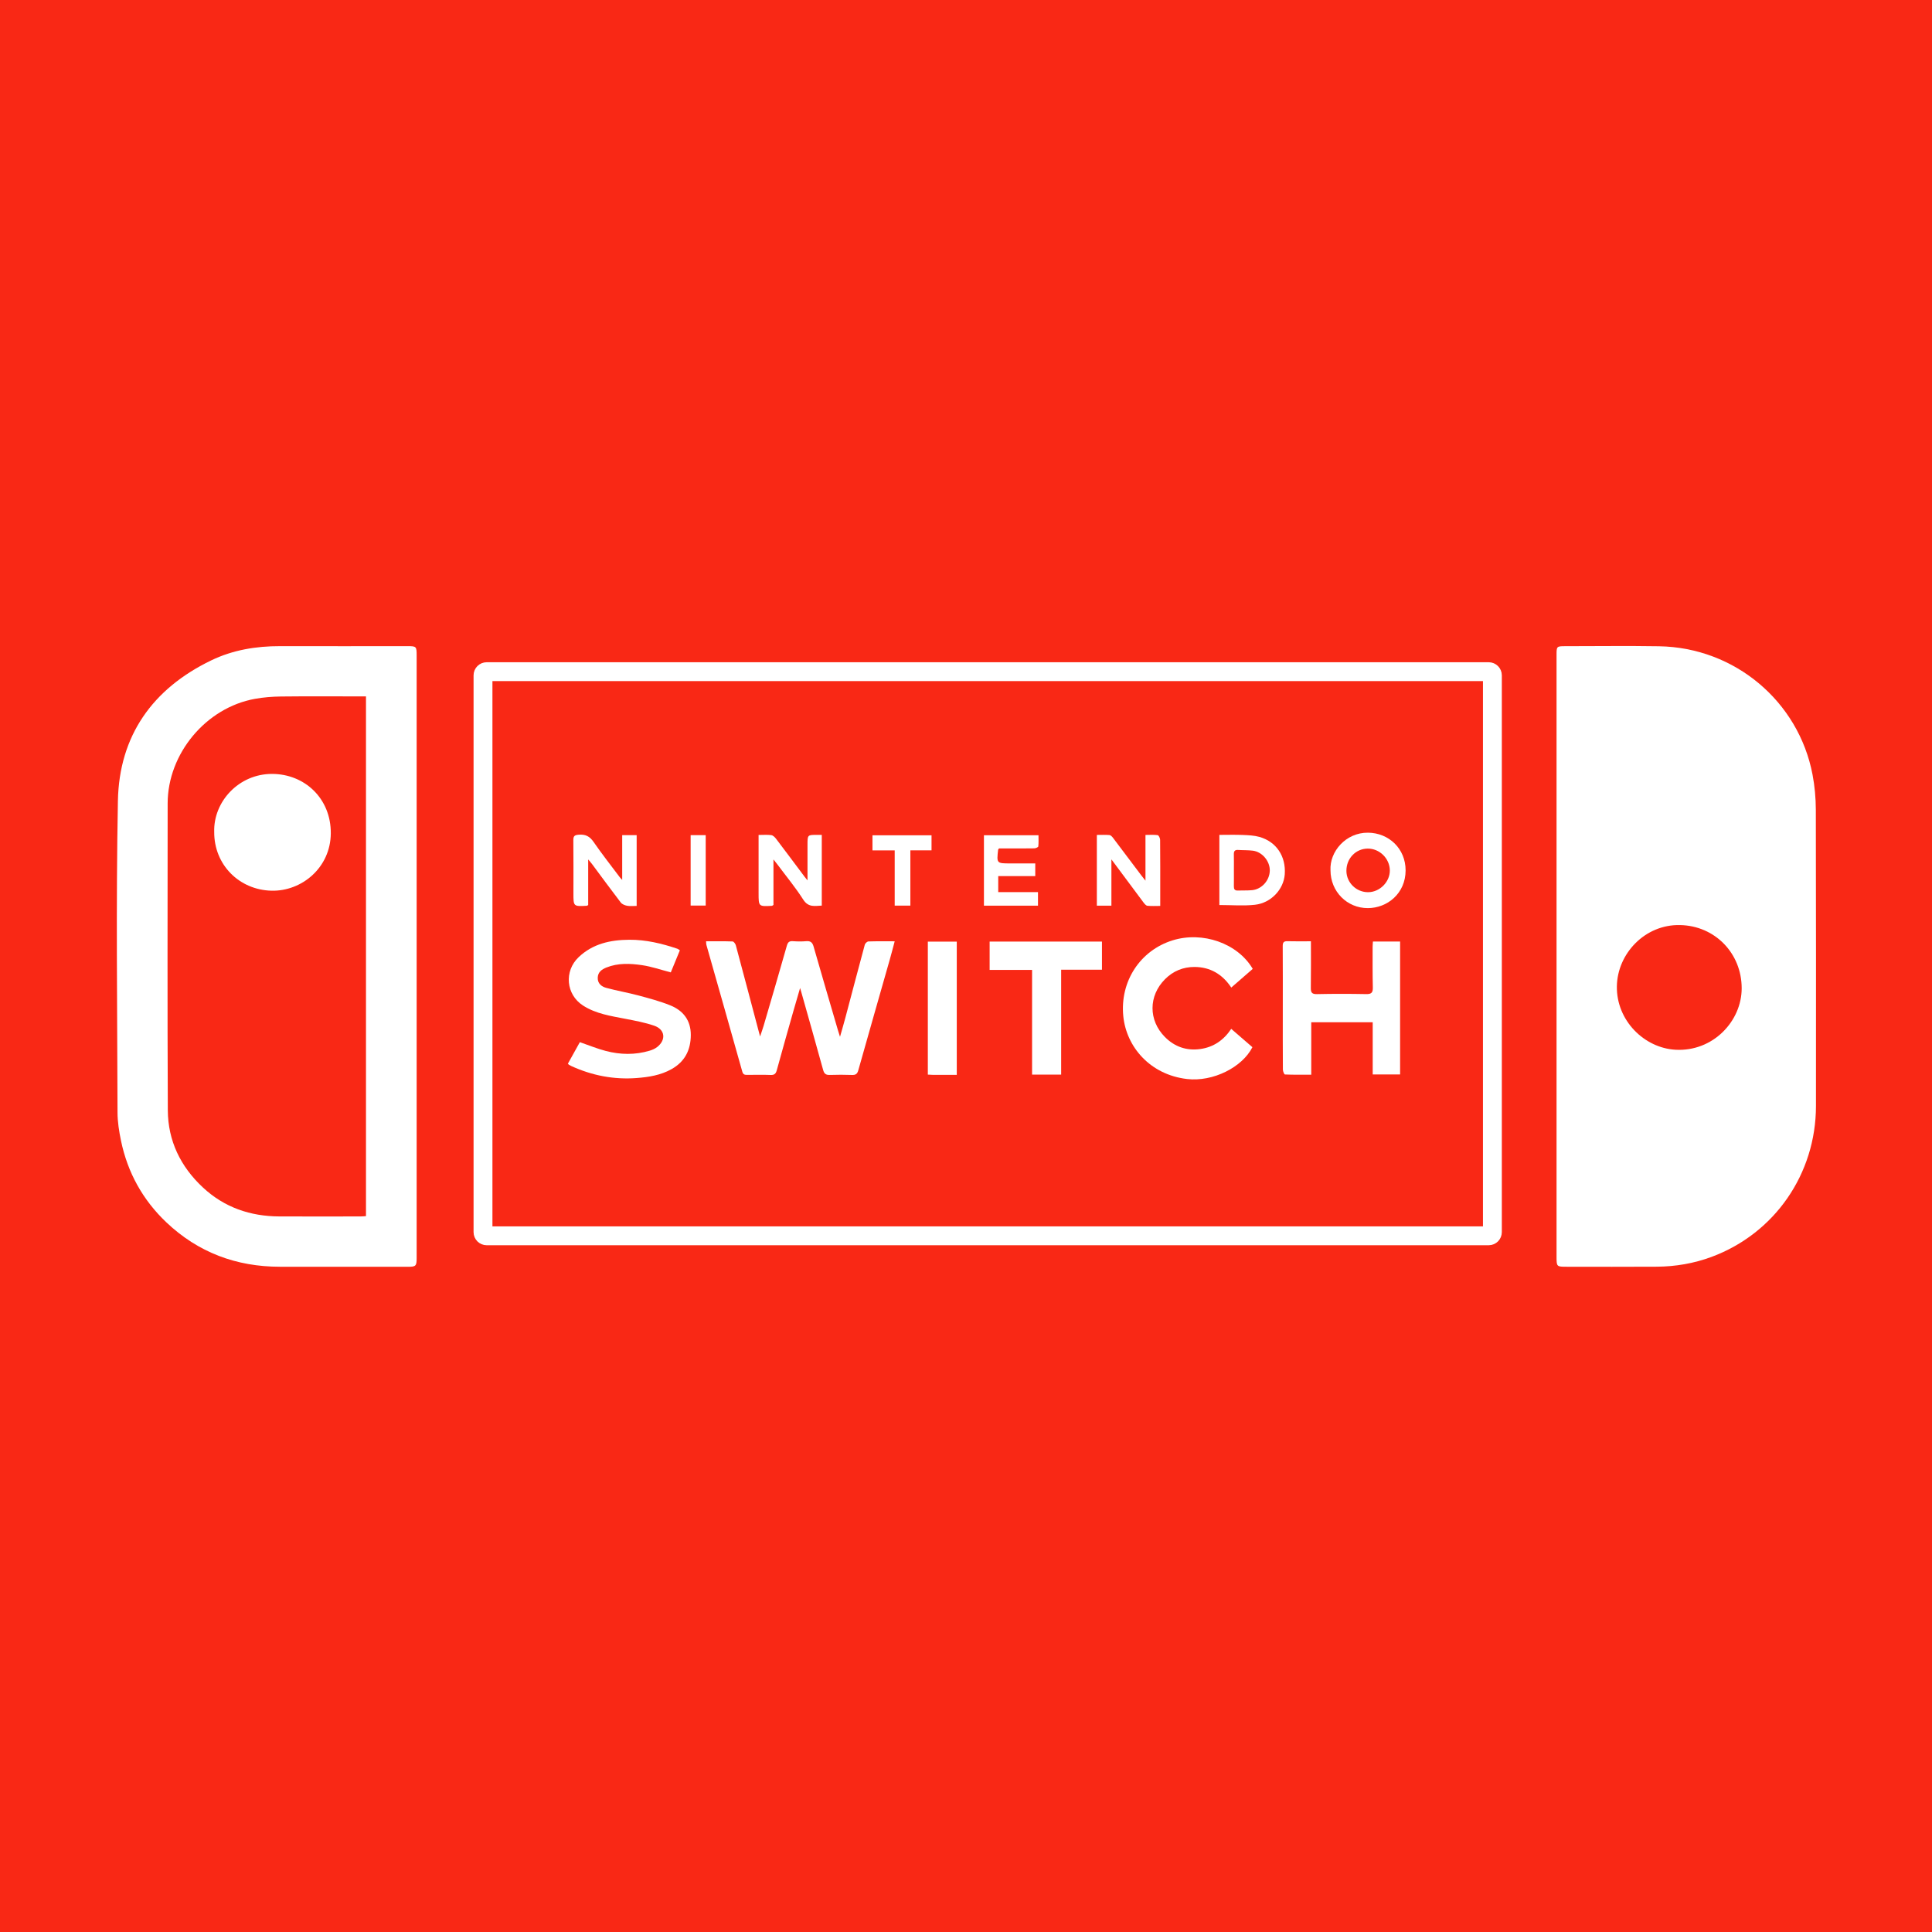 <svg xmlns="http://www.w3.org/2000/svg" xmlns:xlink="http://www.w3.org/1999/xlink" x="0px" y="0px" width="1024px" height="1024px" viewBox="0 0 1024 1024" xml:space="preserve"><g id="Layer_1">	<rect fill-rule="evenodd" clip-rule="evenodd" fill="#F92815" width="1024" height="1024"></rect></g><g id="left_con">	<g>		<path fill-rule="evenodd" clip-rule="evenodd" fill="#FFFFFF" d="M220.834,506.972c0,53.288,0,106.577-0.001,159.866   c0,4.158-0.438,4.588-4.597,4.587c-22.617-0.008-45.233-0.018-67.85-0.021c-23.137-0.004-43.397-7.589-60.209-23.534   c-12.492-11.849-20.555-26.401-24.055-43.306c-1.016-4.91-1.82-9.972-1.832-14.967c-0.126-55.044-0.839-110.103,0.203-165.127   c0.654-34.493,18.344-59.441,49.473-74.464c11.468-5.534,23.797-7.566,36.509-7.535c22.513,0.055,45.026,0.007,67.54,0.003   c4.662-0.001,4.818,0.158,4.818,4.941C220.834,400.602,220.834,453.787,220.834,506.972z M193.979,644.57   c0-91.885,0-183.586,0-275.466c-1.338,0-2.461,0-3.584,0c-13.834,0.001-27.67-0.101-41.503,0.057   c-4.605,0.053-9.264,0.422-13.791,1.24c-25.946,4.689-46.229,29.061-46.243,55.447c-0.028,54.203-0.167,108.406,0.088,162.608   c0.076,16.182,6.752,29.902,18.621,40.946c11.396,10.603,25.119,15.273,40.521,15.335c14.351,0.059,28.702,0.016,43.053,0.006   C192.043,644.743,192.945,644.637,193.979,644.57z"></path>		<path fill-rule="evenodd" clip-rule="evenodd" fill="#FFFFFF" d="M113.541,440.96c-0.495-16.006,12.973-30.829,30.71-30.769   c17.295,0.058,31.188,13.064,31.078,31.469c-0.11,18.286-15.485,30.821-31.427,30.428   C126.727,471.665,113.429,458.291,113.541,440.96z"></path>	</g></g><g id="right_con">	<path fill-rule="evenodd" clip-rule="evenodd" fill="#FFFFFF" d="M825,506.616c0-53.168,0-106.337,0.001-159.506  c0-4.559,0.062-4.62,4.749-4.621c16.519-0.002,33.04-0.224,49.555,0.043c40.297,0.654,73.989,29.358,81.357,67.937  c1.169,6.12,1.745,12.446,1.761,18.679c0.137,52.342,0.088,104.685,0.072,157.028c-0.012,35.993-21.865,67.603-55.391,80.022  c-9.317,3.452-19.028,5.105-28.949,5.176c-15.898,0.111-31.798,0.03-47.697,0.029c-5.458,0-5.458-0.002-5.458-5.59  C825,612.747,825,559.682,825,506.616z M890.417,490.305c-18.475-0.422-33.2,15.08-33.443,32.513  c-0.252,18.105,14.519,32.643,31.068,33.566c19.867,1.109,35.079-15.131,35.087-32.575  C923.138,505.336,909.023,490.643,890.417,490.305z"></path></g><g id="screen">	<path fill-rule="evenodd" clip-rule="evenodd" fill="none" stroke="#FFFFFF" stroke-width="10" stroke-miterlimit="10" d="  M789.049,655H257.951c-1.077,0-1.951-0.873-1.951-1.951V357.951c0-1.077,0.873-1.951,1.951-1.951h531.099  c1.077,0,1.951,0.873,1.951,1.951v295.099C791,654.127,790.127,655,789.049,655z"></path></g><g id="logo">	<g>		<path fill-rule="evenodd" clip-rule="evenodd" fill="#FFFFFF" d="M374.24,498.903c4.883,0,9.474-0.078,14.054,0.093   c0.608,0.022,1.487,1.221,1.703,2.02c4.261,15.834,8.444,31.69,12.856,48.346c0.779-2.336,1.389-3.983,1.88-5.663   c4.131-14.12,8.292-28.232,12.295-42.388c0.544-1.922,1.276-2.602,3.227-2.462c2.336,0.17,4.708,0.203,7.038,0   c2.261-0.196,3.289,0.616,3.916,2.806c4.254,14.875,8.63,29.716,12.969,44.566c0.256,0.876,0.547,1.742,1.041,3.306   c1.08-3.827,2.021-7,2.87-10.199c3.42-12.878,6.79-25.768,10.274-38.628c0.195-0.719,1.245-1.69,1.924-1.713   c4.492-0.154,8.99-0.079,13.919-0.079c-0.899,3.354-1.688,6.455-2.564,9.531c-5.581,19.619-11.204,39.225-16.734,58.859   c-0.525,1.865-1.353,2.519-3.28,2.449c-3.939-0.144-7.891-0.14-11.831-0.008c-2.022,0.068-2.954-0.593-3.508-2.609   c-3.833-13.934-7.795-27.833-11.716-41.743c-0.097-0.345-0.202-0.685-0.512-1.722c-1.293,4.443-2.431,8.26-3.515,12.091   c-2.972,10.492-5.964,20.978-8.838,31.496c-0.508,1.857-1.27,2.58-3.267,2.499c-4.126-0.168-8.263-0.068-12.395-0.041   c-1.309,0.009-2.163-0.114-2.622-1.753c-6.29-22.419-12.682-44.809-19.036-67.21C374.265,500.316,374.308,499.835,374.24,498.903z   "></path>		<path fill-rule="evenodd" clip-rule="evenodd" fill="#FFFFFF" d="M694.815,498.898c0,8.491,0.076,16.551-0.046,24.605   c-0.037,2.442,0.455,3.458,3.219,3.398c8.734-0.19,17.474-0.178,26.208-0.009c2.809,0.054,3.497-0.929,3.432-3.565   c-0.174-7.135-0.103-14.276-0.112-21.414c-0.001-0.919,0.102-1.836,0.164-2.883c4.805,0,9.471,0,14.404,0   c0,23.412,0,46.818,0,70.463c-4.747,0-9.483,0-14.519,0c0-9.167,0-18.322,0-27.683c-10.941,0-21.589,0-32.571,0   c0,9.102,0,18.241,0,27.808c-4.857,0-9.402,0.072-13.935-0.119c-0.42-0.018-1.097-1.702-1.104-2.616   c-0.076-10.521-0.046-21.043-0.045-31.565c0.001-11.273,0.039-22.546-0.038-33.819c-0.012-1.904,0.46-2.701,2.493-2.638   C686.379,498.985,690.399,498.898,694.815,498.898z"></path>		<path fill-rule="evenodd" clip-rule="evenodd" fill="#FFFFFF" d="M301,563.76c2.121-3.818,4.278-7.697,6.331-11.392   c4.77,1.641,9.173,3.466,13.743,4.659c7.72,2.013,15.543,2.177,23.274-0.147c1.403-0.423,2.849-1.049,3.987-1.946   c4.824-3.807,4.183-9.312-1.604-11.298c-4.909-1.684-10.093-2.638-15.21-3.634c-7.781-1.514-15.677-2.652-22.512-7.054   c-9.029-5.815-10.116-18.216-2.325-25.622c7.547-7.173,16.891-9.171,26.886-9.234c8.798-0.056,17.211,1.971,25.476,4.768   c0.418,0.142,0.769,0.486,1.294,0.829c-1.648,4.01-3.268,7.953-4.805,11.693c-5.228-1.352-10.183-3.091-15.285-3.834   c-6.283-0.914-12.706-1.201-18.843,1.255c-2.466,0.987-4.498,2.431-4.596,5.398c-0.101,3.077,2.022,4.711,4.504,5.385   c5.638,1.534,11.426,2.516,17.071,4.027c5.66,1.514,11.364,3.039,16.79,5.21c6.9,2.76,10.992,7.93,10.963,15.745   c-0.028,7.923-3.109,14.094-10.182,18.077c-5.772,3.251-12.133,4.252-18.553,4.739c-12.07,0.916-23.627-1.341-34.636-6.379   c-0.422-0.193-0.828-0.424-1.223-0.666C301.391,564.245,301.286,564.071,301,563.76z"></path>		<path fill-rule="evenodd" clip-rule="evenodd" fill="#FFFFFF" d="M663.977,513.53c-3.814,3.315-7.485,6.507-11.384,9.897   c-4.666-7.076-11.183-10.892-19.485-10.92c-5.991-0.02-11.33,2.154-15.659,6.515c-8.73,8.79-8.832,21.744-0.001,30.627   c5.107,5.137,11.416,7.365,18.668,6.365c7.04-0.969,12.444-4.669,16.461-10.701c3.898,3.375,7.573,6.556,11.224,9.717   c-5.362,10.63-20.863,18.464-34.615,16.874c-19.699-2.278-32.206-17.156-33.814-33.266c-1.851-18.534,8.973-34.876,26.062-40.212   C637.404,493.438,656.019,499.957,663.977,513.53z"></path>		<path fill-rule="evenodd" clip-rule="evenodd" fill="#FFFFFF" d="M562.437,569.561c-5.395,0-10.24,0-15.415,0   c0-18.465,0-36.805,0-55.486c-7.674,0-15.026,0-22.496,0c0-5.171,0-9.995,0-15.007c19.867,0,39.544,0,59.537,0   c0,4.875,0,9.766,0,14.905c-7.071,0-14.166,0-21.627,0C562.437,532.543,562.437,550.875,562.437,569.561z"></path>		<path fill-rule="evenodd" clip-rule="evenodd" fill="#FFFFFF" d="M507.109,569.703c-4.252,0-8.45,0.007-12.648-0.005   c-0.827-0.003-1.655-0.081-2.689-0.135c0-23.514,0-46.9,0-70.478c5.058,0,10.081,0,15.337,0   C507.109,522.492,507.109,545.956,507.109,569.703z"></path>		<path fill-rule="evenodd" clip-rule="evenodd" fill="#FFFFFF" d="M705.194,461.295c-0.556-9.929,8.112-20.045,19.853-19.952   c11.068,0.087,19.967,8.447,19.952,20.002c-0.017,12.174-9.67,19.957-20.002,19.977   C713.908,481.343,705.193,472.48,705.194,461.295z M724.881,449.773c-6.362,0.069-11.308,5.275-11.257,11.847   c0.05,6.234,5.297,11.335,11.587,11.262c6.152-0.07,11.501-5.492,11.428-11.583C736.565,454.994,731.169,449.705,724.881,449.773z   "></path>		<path fill-rule="evenodd" clip-rule="evenodd" fill="#FFFFFF" d="M607.123,466.769c0-8.467,0-16.145,0-24.241   c2.25,0,4.39-0.179,6.46,0.118c0.562,0.082,1.298,1.601,1.307,2.467c0.093,9.572,0.059,19.145,0.059,28.718   c0,1.961,0,3.922,0,6.33c-2.393,0-4.611,0.142-6.793-0.08c-0.727-0.074-1.493-0.976-2.015-1.671   c-5.547-7.396-11.048-14.826-17.075-22.935c0,8.647,0,16.522,0,24.541c-2.769,0-5.158,0-7.717,0c0-12.403,0-24.741,0-37.493   c2.257,0,4.481-0.112,6.681,0.068c0.658,0.054,1.381,0.824,1.849,1.439c5.035,6.626,10.023,13.289,15.03,19.938   C605.462,464.703,606.05,465.413,607.123,466.769z"></path>		<path fill-rule="evenodd" clip-rule="evenodd" fill="#FFFFFF" d="M402.065,442.542c2.472,0,4.631-0.195,6.724,0.091   c0.919,0.125,1.892,1.087,2.521,1.913c5.104,6.705,10.131,13.469,15.185,20.212c0.308,0.411,0.644,0.8,1.499,1.857   c0-6.829,0-12.873,0-18.915c0-5.22,0-5.22,5.166-5.203c0.735,0.003,1.469,0.001,2.397,0.001c0,12.546,0,24.889,0,37.489   c-3.603,0.131-7.065,1.133-9.817-3.171c-4.12-6.447-9.037-12.387-13.62-18.538c-0.553-0.742-1.145-1.456-2.172-2.758   c0,8.542,0,16.428,0,24.11c-0.487,0.299-0.636,0.466-0.792,0.475c-7.09,0.38-7.09,0.379-7.09-6.675   C402.065,463.301,402.065,453.174,402.065,442.542z"></path>		<path fill-rule="evenodd" clip-rule="evenodd" fill="#FFFFFF" d="M329.778,442.631c2.806,0,5.124,0,7.667,0   c0,12.457,0,24.861,0,37.525c-1.715,0-3.418,0.22-5.027-0.073c-1.214-0.221-2.689-0.807-3.398-1.73   c-5.133-6.68-10.097-13.489-15.126-20.25c-0.538-0.724-1.149-1.396-2.137-2.588c0,8.513,0,16.418,0,24.176   c-0.433,0.232-0.586,0.383-0.749,0.392c-7.08,0.376-7.08,0.375-7.08-6.631c0-9.384,0.061-18.768-0.044-28.15   c-0.026-2.226,0.694-2.714,2.87-2.893c3.568-0.294,5.816,0.867,7.869,3.846c4.406,6.391,9.227,12.497,13.884,18.715   c0.257,0.343,0.574,0.639,1.272,1.408C329.778,458.192,329.778,450.568,329.778,442.631z"></path>		<path fill-rule="evenodd" clip-rule="evenodd" fill="#FFFFFF" d="M646.29,479.682c0-12.188,0-24.443,0-37.179   c4.218,0,8.307-0.125,12.383,0.042c2.965,0.122,6.023,0.243,8.85,1.038c8.981,2.524,14.11,10.309,13.425,19.826   c-0.572,7.943-7.225,15.204-15.842,16.144C659.016,480.218,652.793,479.682,646.29,479.682z M653.989,461.026   c0,2.912,0.034,5.824-0.014,8.735c-0.025,1.485,0.438,2.309,2.088,2.24c2.529-0.106,5.08,0.053,7.591-0.195   c5.131-0.509,9.229-5.121,9.364-10.297c0.131-5.006-3.961-9.987-8.965-10.629c-2.592-0.333-5.241-0.215-7.859-0.389   c-1.791-0.119-2.271,0.745-2.228,2.366C654.042,455.578,653.987,458.303,653.989,461.026z"></path>		<path fill-rule="evenodd" clip-rule="evenodd" fill="#FFFFFF" d="M529.47,449.692c-0.338,0.478-0.43,0.55-0.439,0.632   c-0.817,7.304-0.817,7.304,6.545,7.304c4.31,0,8.619,0,13.133,0c0,2.284,0,4.378,0,6.731c-6.514,0-12.953,0-19.625,0   c0,2.912,0,5.574,0,8.472c7.04,0,13.947,0,21.069,0c0,2.502,0,4.77,0,7.191c-9.592,0-19.021,0-28.648,0c0-12.454,0-24.79,0-37.324   c9.488,0,18.925,0,28.913,0c0,1.913,0.126,3.939-0.101,5.926c-0.048,0.429-1.365,1.004-2.105,1.016   c-5.256,0.09-10.513,0.051-15.769,0.052C531.416,449.692,530.39,449.692,529.47,449.692z"></path>		<path fill-rule="evenodd" clip-rule="evenodd" fill="#FFFFFF" d="M474.209,450.731c-4.165,0-7.885,0-11.782,0   c0-2.757,0-5.25,0-7.996c10.33,0,20.692,0,31.304,0c0,2.518,0,5.077,0,7.953c-3.661,0-7.28,0-11.221,0c0,9.922,0,19.541,0,29.315   c-2.9,0-5.468,0-8.301,0C474.209,470.293,474.209,460.753,474.209,450.731z"></path>		<path fill-rule="evenodd" clip-rule="evenodd" fill="#FFFFFF" d="M366.052,442.645c2.766,0,5.273,0,7.988,0   c0,12.471,0,24.798,0,37.329c-2.595,0-5.171,0-7.988,0C366.052,467.618,366.052,455.219,366.052,442.645z"></path>	</g>	<g>	</g>	<g>	</g>	<g>	</g>	<g>	</g>	<g>	</g>	<g>	</g>	<g>	</g>	<g>	</g>	<g>	</g>	<g>	</g>	<g>	</g>	<g>	</g>	<g>	</g>	<g>	</g>	<g>	</g></g></svg>